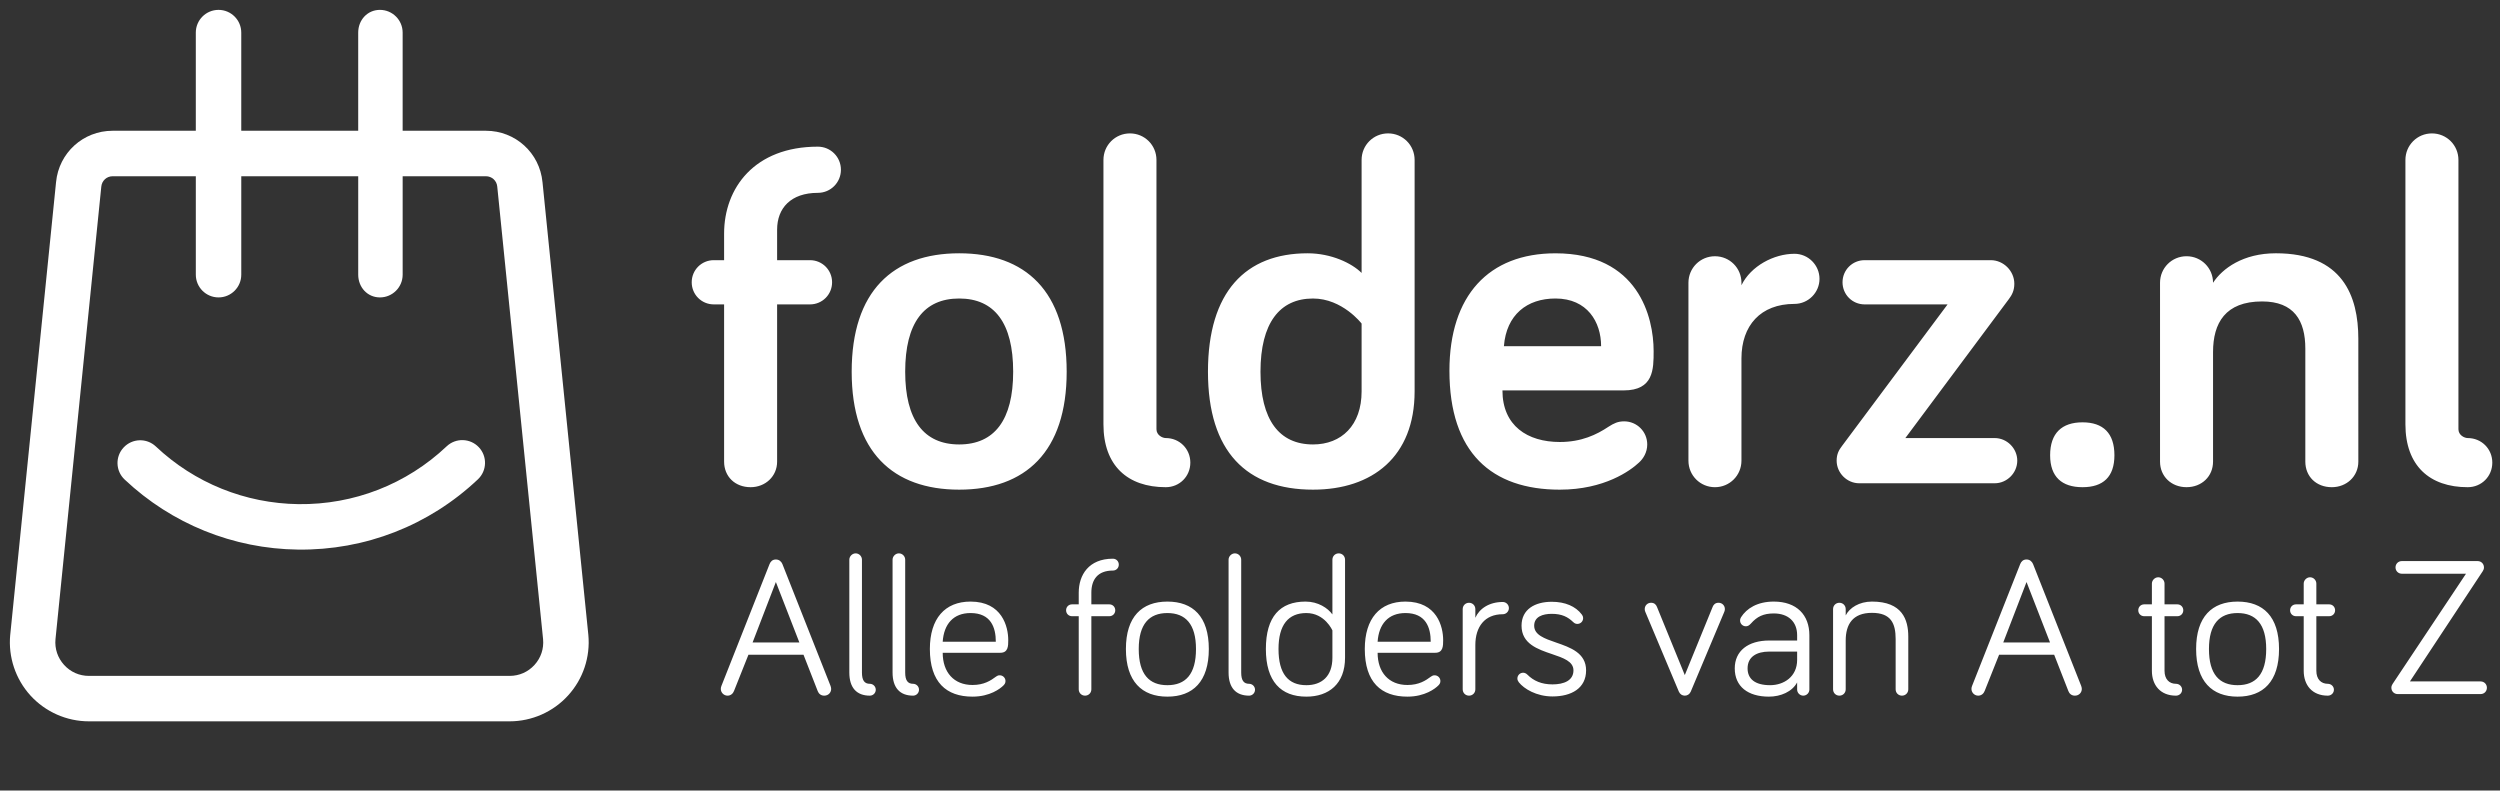 <svg fill="none" height="80" viewBox="0 0 253 80" width="253" xmlns="http://www.w3.org/2000/svg"><rect x="0" y="0" width="253" height="80" fill="#333333" stroke="none"/><g clip-rule="evenodd" fill="#fff" fill-rule="evenodd"><path d="m120.462 46.818c0 1.392-1.093 2.486-2.484 2.486-3.874 0-6.309-2.188-6.309-6.365v-26.754c0-1.492 1.193-2.685 2.683-2.685s2.682 1.194 2.682 2.685v27.251c0 .597.596.895.944.895 1.391 0 2.484 1.094 2.484 2.486zm-44.501 2.486c1.49 0 2.683-1.094 2.683-2.586v-15.913h3.328c1.242 0 2.235-.995 2.235-2.238s-.994-2.238-2.235-2.238h-3.328v-3.083c0-2.188 1.391-3.73 4.123-3.73 1.292 0 2.335-1.044 2.335-2.337s-1.043-2.337-2.335-2.337c-6.408 0-9.488 4.177-9.488 8.802v2.685h-1.043c-1.242 0-2.235.995-2.235 2.238s.994 2.238 2.235 2.238h1.043v15.913c0 1.492 1.093 2.586 2.682 2.586zm31.987-11.686c0 8.106-4.173 11.935-10.879 11.935-6.706 0-10.879-3.829-10.879-11.935 0-8.155 4.173-11.985 10.879-11.985 6.706 0 10.879 3.829 10.879 11.985zm-16.343 0c0 4.873 1.888 7.36 5.464 7.36 3.576 0 5.464-2.486 5.464-7.36 0-4.923-1.888-7.41-5.464-7.41-3.577 0-5.464 2.486-5.464 7.41zm51.554 1.989c0 6.614-4.272 9.946-10.282 9.946-6.707 0-10.631-3.829-10.631-11.935 0-8.106 3.825-11.985 10.084-11.985 2.385 0 4.471.995 5.464 1.989v-11.438c0-1.492 1.193-2.685 2.683-2.685s2.682 1.194 2.682 2.685zm-15.598-1.989c0 4.873 1.888 7.36 5.316 7.36 2.881 0 4.917-1.939 4.917-5.371v-6.862s-1.937-2.536-4.917-2.536c-3.378 0-5.316 2.486-5.316 7.41zm30.298 11.935c4.521 0 7.154-1.94 7.998-2.735.447-.398.844-1.044.844-1.84 0-1.293-1.043-2.337-2.334-2.337-.646 0-1.043.199-1.59.547-1.192.796-2.732 1.542-4.918 1.542-3.278 0-5.812-1.641-5.812-5.221h12.27c3.03 0 3.03-2.138 3.03-3.978 0-3.431-1.54-9.896-9.935-9.896-6.756 0-10.73 4.277-10.73 11.885 0 8.305 4.272 12.034 11.177 12.034zm4.173-14.521h-9.836c.249-3.183 2.335-4.824 5.216-4.824 3.229 0 4.62 2.387 4.62 4.824zm11.521 14.272c1.49 0 2.682-1.194 2.682-2.685v-10.344c0-3.332 1.937-5.52 5.365-5.52 1.391 0 2.533-1.144 2.533-2.536s-1.142-2.536-2.533-2.536c-2.086 0-4.421 1.243-5.365 3.183v-.249c0-1.492-1.192-2.685-2.682-2.685-1.491 0-2.683 1.194-2.683 2.685v18.002c0 1.492 1.192 2.685 2.683 2.685zm30.595-2.685c0 1.243-1.043 2.288-2.285 2.288h-13.71c-1.242 0-2.285-1.044-2.285-2.288 0-.696.248-1.094.546-1.492l10.681-14.322h-8.396c-1.241 0-2.235-.995-2.235-2.238s.994-2.238 2.235-2.238h12.767c1.291 0 2.384 1.094 2.384 2.387 0 .696-.248 1.144-.546 1.542l-10.482 14.073h9.041c1.242 0 2.285 1.044 2.285 2.288zm6.603 2.685c2.087 0 3.229-1.044 3.229-3.232 0-2.238-1.142-3.332-3.229-3.332-2.086 0-3.278 1.094-3.278 3.332 0 2.188 1.192 3.232 3.278 3.232zm27.913-2.586c0 1.492-1.192 2.586-2.682 2.586-1.59 0-2.682-1.094-2.682-2.586v-11.438c0-2.834-1.143-4.774-4.372-4.774-3.725 0-4.967 2.188-4.967 5.122v11.089c0 1.492-1.143 2.586-2.683 2.586s-2.682-1.094-2.682-2.586v-18.101c0-1.492 1.192-2.685 2.682-2.685s2.683 1.194 2.683 2.685c.943-1.442 3.03-2.984 6.358-2.984 6.756 0 8.345 4.326 8.345 8.653zm11.074 2.586c1.391 0 2.484-1.094 2.484-2.486s-1.093-2.486-2.484-2.486c-.348 0-.944-.298-.944-.895v-27.251c0-1.492-1.192-2.685-2.682-2.685-1.491 0-2.683 1.194-2.683 2.685v26.754c0 4.177 2.434 6.365 6.309 6.365zm-161.109 20.496c0 .34-.28.6-.599.6-1.339 0-2.078-.8-2.078-2.34v-11.42c0-.34.3-.64.639-.64.36 0 .639.3.639.64v11.42c0 .8.26 1.14.799 1.14.32 0 .599.26.599.6zm-5.214.6c.419 0 .699-.32.699-.68 0-.06-.02-.2-.06-.3l-4.875-12.34c-.1-.24-.32-.46-.659-.46-.36 0-.539.22-.639.46l-4.875 12.34c-.04.08-.06.22-.06.3 0 .36.3.68.679.68.34 0 .559-.22.659-.48l1.458-3.66h5.574l1.438 3.68c.1.26.32.46.659.46zm-2.518-5.38h-4.735l2.357-6.12zm11.508 5.38c.32 0 .599-.26.599-.6s-.28-.6-.599-.6c-.539 0-.799-.34-.799-1.14v-11.42c0-.34-.28-.64-.639-.64-.34 0-.639.3-.639.64v11.42c0 1.54.739 2.34 2.078 2.34zm6.014.1c1.778 0 2.817-.82 3.117-1.12.12-.12.22-.24.22-.46 0-.32-.26-.58-.58-.58-.16 0-.24.04-.359.12-.56.42-1.239.86-2.398.86-1.878 0-3.017-1.28-3.017-3.26h5.834c.799 0 .799-.7.799-1.28 0-1.36-.619-3.9-3.816-3.9-2.597 0-4.116 1.72-4.116 4.8 0 3.36 1.658 4.82 4.315 4.82zm2.358-5.56h-5.375c.12-1.78 1.079-2.9 2.817-2.9 2.058 0 2.558 1.46 2.558 2.9zm9.03 5.46c.36 0 .639-.28.639-.64v-7.4h1.818c.34 0 .6-.26.6-.6s-.26-.6-.6-.6h-1.818v-1.18c0-1.3.62-2.24 2.178-2.24.34 0 .599-.26.599-.6s-.259-.6-.599-.6c-2.438 0-3.456 1.64-3.456 3.44v1.18h-.68c-.339 0-.599.26-.599.6s.26.6.599.6h.68v7.4c0 .36.279.64.639.64zm8.331-9.52c-2.577 0-4.195 1.52-4.195 4.8s1.618 4.82 4.195 4.82c2.597 0 4.196-1.54 4.196-4.82s-1.599-4.8-4.196-4.8zm0 8.46c-1.838 0-2.897-1.1-2.897-3.66 0-2.52 1.059-3.64 2.897-3.64s2.897 1.12 2.897 3.64c0 2.56-1.059 3.66-2.897 3.66zm8.271 1.06c.32 0 .6-.26.6-.6s-.28-.6-.6-.6c-.539 0-.799-.34-.799-1.14v-11.42c0-.34-.279-.64-.639-.64-.34 0-.639.3-.639.64v11.42c0 1.54.739 2.34 2.077 2.34zm5.794.1c2.278 0 3.916-1.3 3.916-3.94v-9.92c0-.36-.28-.64-.639-.64-.36 0-.64.28-.64.64v5.54c-.459-.64-1.438-1.3-2.717-1.3-2.577 0-4.016 1.52-4.016 4.8s1.519 4.82 4.096 4.82zm0-1.16c-1.838 0-2.817-1.16-2.817-3.66 0-2.46.999-3.64 2.817-3.64 1.878 0 2.637 1.76 2.637 1.76v2.76c0 1.9-1.099 2.78-2.637 2.78zm13.346.04c-.3.3-1.339 1.12-3.117 1.12-2.657 0-4.315-1.46-4.315-4.82 0-3.08 1.518-4.8 4.115-4.8 3.197 0 3.816 2.54 3.816 3.9 0 .58 0 1.28-.799 1.28h-5.834c0 1.98 1.139 3.26 3.017 3.26 1.159 0 1.838-.44 2.398-.86.119-.08.199-.12.359-.12.32 0 .58.26.58.58 0 .22-.1.34-.22.46zm-6.134-4.44h5.374c0-1.44-.499-2.9-2.557-2.9-1.738 0-2.697 1.12-2.817 2.9zm9.89 4.82c0 .36-.28.64-.64.64-.359 0-.639-.28-.639-.64v-8.12c0-.36.28-.64.639-.64.36 0 .64.28.64.64v.88c.399-.92 1.398-1.6 2.777-1.6.339 0 .619.28.619.62s-.28.62-.619.62c-1.838 0-2.777 1.28-2.777 3.12zm7.812.72c1.898 0 3.396-.82 3.396-2.64 0-1.768-1.604-2.321-3.039-2.816-1.163-.401-2.215-.764-2.215-1.704 0-.92.879-1.2 1.778-1.2 1.039 0 1.638.32 2.177.84.16.16.32.18.42.18.32 0 .579-.26.579-.58 0-.18-.08-.3-.14-.38-.619-.82-1.678-1.28-3.036-1.28-1.699 0-3.057.76-3.057 2.42 0 1.83 1.635 2.384 3.081 2.873 1.146.388 2.173.736 2.173 1.647 0 1.04-.979 1.42-2.117 1.42-1.119 0-1.918-.36-2.538-.98-.16-.16-.319-.2-.439-.2-.32 0-.58.26-.58.58 0 .14.04.24.14.38.52.66 1.778 1.44 3.417 1.44zm13.984-.48c-.119.26-.339.4-.599.4s-.479-.14-.599-.4l-3.397-8.08c-.003-.01-.007-.02-.011-.031v-0-.001-.001c-.021-.056-.049-.131-.049-.248 0-.36.28-.64.64-.64.359 0 .519.22.599.42l2.817 6.9 2.817-6.9c.08-.2.24-.42.599-.42.36 0 .64.28.64.64 0 .116-.028.191-.049.248v.001.001 0c-.004.011-.008.021-.011.031zm10.769-.94c-.5.94-1.658 1.44-2.857 1.44-2.118 0-3.456-1.02-3.456-2.86 0-1.76 1.338-2.82 3.496-2.82h2.817v-.54c0-1.36-.899-2.2-2.358-2.2-1.059 0-1.698.32-2.317 1.02-.2.22-.34.28-.52.28-.319 0-.579-.26-.579-.58 0-.14.04-.24.1-.34.559-.88 1.638-1.58 3.316-1.58 2.318 0 3.596 1.36 3.596 3.4v5.5c0 .34-.279.62-.619.62-.339 0-.619-.28-.619-.62zm-5.015-1.42c0 1.04.72 1.7 2.278 1.7 1.399 0 2.737-.86 2.737-2.56v-.84h-2.817c-1.299 0-2.198.54-2.198 1.7zm16.263 2.12c0 .36-.28.64-.639.64-.36 0-.64-.28-.64-.64v-5.08c0-1.58-.459-2.66-2.397-2.66-1.978 0-2.657 1.2-2.657 2.8v4.94c0 .36-.28.64-.64.64-.359 0-.639-.28-.639-.64v-8.12c0-.36.28-.64.639-.64.36 0 .64.28.64.64v.64c.379-.76 1.358-1.4 2.657-1.4 3.077 0 3.676 1.84 3.676 3.54zm17.561-.04c0 .36-.28.68-.699.68-.34 0-.56-.2-.659-.46l-1.439-3.68h-5.574l-1.458 3.66c-.1.26-.32.48-.66.48-.379 0-.679-.32-.679-.68 0-.08.02-.22.06-.3l4.875-12.34c.1-.24.28-.46.639-.46.34 0 .56.22.659.46l4.875 12.34c.04.1.06.24.06.3zm-7.951-4.7h4.735l-2.378-6.12zm18.1 4.78c0 .34-.28.6-.619.6-1.579 0-2.438-1.06-2.438-2.52v-5.52h-.779c-.339 0-.599-.26-.599-.6s.26-.6.599-.6h.779v-2.1c0-.34.3-.64.64-.64.359 0 .639.3.639.64v2.1h1.299c.339 0 .599.26.599.6s-.26.6-.599.6h-1.299v5.52c0 .86.48 1.32 1.159 1.32.339 0 .619.26.619.6zm1.419-4.12c0-3.28 1.618-4.8 4.195-4.8 2.598 0 4.196 1.52 4.196 4.8s-1.598 4.82-4.196 4.82c-2.577 0-4.195-1.54-4.195-4.82zm1.299 0c0 2.56 1.058 3.66 2.896 3.66 1.839 0 2.897-1.1 2.897-3.66 0-2.52-1.058-3.64-2.897-3.64-1.838 0-2.896 1.12-2.896 3.64zm12.646 4.12c0 .34-.28.6-.619.6-1.579 0-2.438-1.06-2.438-2.52v-5.52h-.779c-.34 0-.599-.26-.599-.6s.259-.6.599-.6h.779v-2.1c0-.34.3-.64.639-.64.36 0 .64.3.64.64v2.1h1.298c.34 0 .6.26.6.6s-.26.6-.6.6h-1.298v5.52c0 .86.479 1.32 1.159 1.32.339 0 .619.26.619.6zm14.844.44c.36 0 .639-.28.639-.64s-.279-.64-.639-.64h-7.152l7.372-11.16c.08-.12.12-.24.12-.38 0-.36-.28-.64-.64-.64h-7.671c-.36 0-.64.28-.64.64s.28.64.64.64h6.493l-7.432 11.16c-.08.12-.12.24-.12.38 0 .36.279.64.639.64z"/><path d="m54.901 18.434 4.639 45.815c.212 2.239-.533 4.474-2.052 6.135-1.51 1.664-3.668 2.615-5.915 2.615h-42.578c-2.247 0-4.402-.955-5.915-2.615-1.51-1.661-2.258-3.899-2.046-6.135l.003-.017 4.636-45.799c.285-2.964 2.744-5.2 5.722-5.2h8.421v-9.934c0-1.27 1.03-2.3 2.3-2.3 1.27 0 2.3 1.03 2.3 2.3v9.934h11.835v-9.934c0-1.27.927-2.3 2.197-2.3s2.3 1.03 2.3 2.3v9.934h8.43c2.978 0 5.437 2.236 5.722 5.2zm-3.321 49.966c.969 0 1.859-.394 2.512-1.111.65-.715.957-1.638.868-2.599l-4.639-45.815c-.056-.592-.547-1.038-1.142-1.038h-8.43v9.962c0 1.27-1.03 2.3-2.3 2.3s-2.197-1.03-2.197-2.3v-9.962h-11.835v9.962c0 1.27-1.03 2.3-2.3 2.3-1.27 0-2.3-1.03-2.3-2.3v-9.962h-8.421c-.595 0-1.086.447-1.142 1.038l-.003.017-4.636 45.799c-.089.96.221 1.884.871 2.599.65.717 1.544 1.111 2.512 1.111zm-21.373-17.381c5.599.07 10.928-2.007 14.997-5.853.924-.871 2.378-.829 3.252.092.874.924.832 2.378-.092 3.252-4.943 4.67-11.413 7.196-18.216 7.109-6.548-.084-12.773-2.601-17.535-7.09-.924-.871-.966-2.328-.095-3.252.871-.924 2.328-.966 3.252-.095 3.919 3.696 9.046 5.767 14.436 5.837z"/></g></svg>